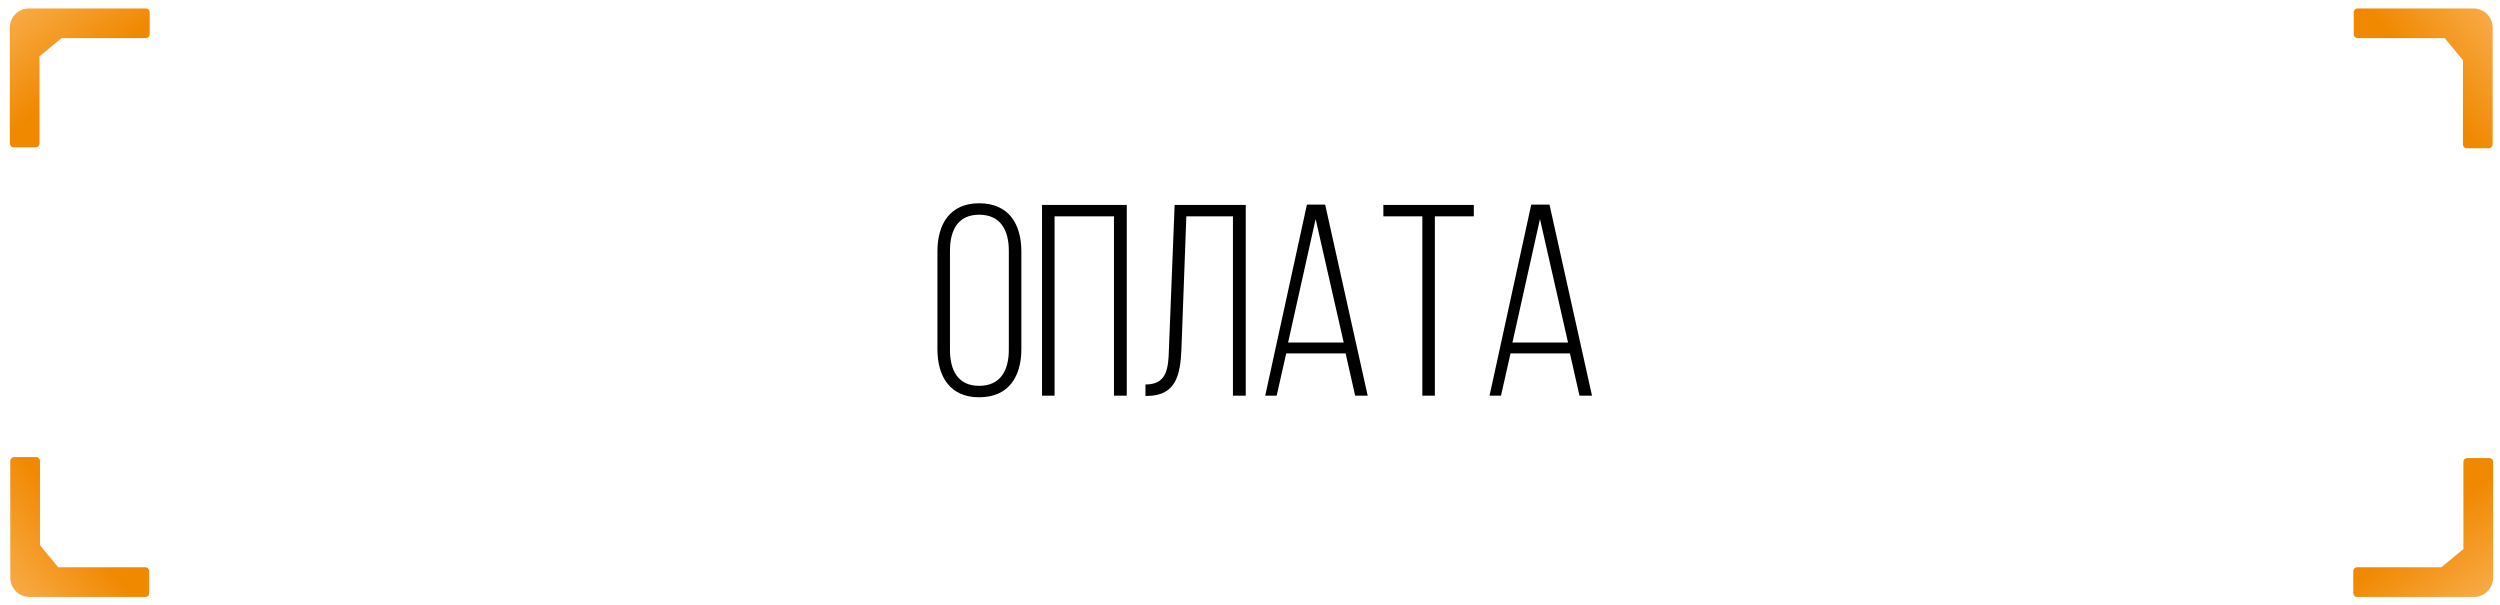 <?xml version="1.0" encoding="UTF-8"?> <svg xmlns="http://www.w3.org/2000/svg" width="339" height="82" viewBox="0 0 339 82" fill="none"> <rect x="3.695" y="3.251" width="332.547" height="75.747" fill="white"></rect> <g filter="url(#filter0_d_457_1848)"> <path d="M338.066 62.371C338.353 62.371 338.586 62.603 338.586 62.89L338.586 78.608C338.586 80.043 337.423 81.206 335.988 81.206L320.141 81.206C319.854 81.206 319.621 80.973 319.621 80.686L319.621 77.698C319.621 77.412 319.854 77.179 320.141 77.179L331.571 77.179L334.559 74.711L334.559 62.89C334.559 62.603 334.792 62.371 335.079 62.371L338.066 62.371Z" fill="url(#paint0_linear_457_1848)"></path> </g> <g filter="url(#filter1_d_457_1848)"> <path d="M319.687 1.923C319.687 1.636 319.92 1.404 320.207 1.404L335.925 1.404C337.359 1.404 338.523 2.567 338.523 4.002L338.523 19.849C338.523 20.136 338.29 20.369 338.003 20.369L335.015 20.369C334.728 20.369 334.496 20.136 334.496 19.849L334.496 8.418L332.028 5.43L320.207 5.43C319.92 5.43 319.687 5.198 319.687 4.911L319.687 1.923Z" fill="url(#paint1_linear_457_1848)"></path> </g> <g filter="url(#filter2_d_457_1848)"> <path d="M2.371 20.239C2.084 20.239 1.852 20.006 1.852 19.719L1.852 4.002C1.852 2.567 3.015 1.404 4.45 1.404L20.297 1.404C20.584 1.404 20.817 1.636 20.817 1.923L20.817 4.911C20.817 5.198 20.584 5.43 20.297 5.43L8.866 5.43L5.878 7.899L5.878 19.719C5.878 20.006 5.646 20.239 5.359 20.239L2.371 20.239Z" fill="url(#paint2_linear_457_1848)"></path> </g> <g filter="url(#filter3_d_457_1848)"> <path d="M20.75 80.686C20.75 80.973 20.517 81.206 20.23 81.206L4.513 81.206C3.078 81.206 1.915 80.043 1.915 78.608L1.915 62.76C1.915 62.473 2.148 62.241 2.434 62.241L5.422 62.241C5.709 62.241 5.942 62.473 5.942 62.76L5.942 74.191L8.41 77.179L20.23 77.179C20.517 77.179 20.75 77.412 20.75 77.699L20.75 80.686Z" fill="url(#paint3_linear_457_1848)"></path> </g> <path d="M127.115 47.331V34.103C127.115 30.334 128.852 27.563 132.769 27.563C136.759 27.563 138.496 30.334 138.496 34.103V47.331C138.496 51.1 136.759 53.871 132.769 53.871C128.852 53.871 127.115 51.1 127.115 47.331ZM128.815 33.992V47.442C128.815 50.25 129.924 52.319 132.769 52.319C135.651 52.319 136.796 50.25 136.796 47.442V33.992C136.796 31.184 135.651 29.115 132.769 29.115C129.924 29.115 128.815 31.184 128.815 33.992ZM151.054 29.337H142.999V53.65H141.299V27.785H152.79V53.65H151.054V29.337ZM167.187 29.337H160.868L160.203 47.331C160.056 50.842 159.464 53.613 155.658 53.687H155.326V52.135C158.245 52.135 158.43 49.955 158.504 47.368L159.28 27.785H168.923V53.65H167.187V29.337ZM182.465 47.922H174.41L173.116 53.65H171.564L177.218 27.748H179.693L185.458 53.65H183.758L182.465 47.922ZM178.4 29.706L174.668 46.444H182.206L178.4 29.706ZM194.567 53.65H192.868V29.337H187.584V27.785H199.851V29.337H194.567V53.65ZM212.883 47.922H204.828L203.535 53.65H201.983L207.636 27.748H210.112L215.876 53.65H214.176L212.883 47.922ZM208.819 29.706L205.087 46.444H212.625L208.819 29.706Z" fill="black"></path> <defs> <filter id="filter0_d_457_1848" x="318.63" y="61.643" width="19.956" height="19.77" filterUnits="userSpaceOnUse" color-interpolation-filters="sRGB"> <feFlood flood-opacity="0" result="BackgroundImageFix"></feFlood> <feColorMatrix in="SourceAlpha" type="matrix" values="0 0 0 0 0 0 0 0 0 0 0 0 0 0 0 0 0 0 127 0" result="hardAlpha"></feColorMatrix> <feOffset dx="-0.52" dy="-0.26"></feOffset> <feGaussianBlur stdDeviation="0.234"></feGaussianBlur> <feComposite in2="hardAlpha" operator="out"></feComposite> <feColorMatrix type="matrix" values="0 0 0 0 0 0 0 0 0 0 0 0 0 0 0 0 0 0 0.51 0"></feColorMatrix> <feBlend mode="normal" in2="BackgroundImageFix" result="effect1_dropShadow_457_1848"></feBlend> <feBlend mode="normal" in="SourceGraphic" in2="effect1_dropShadow_457_1848" result="shape"></feBlend> </filter> <filter id="filter1_d_457_1848" x="318.7" y="0.676" width="19.823" height="19.9" filterUnits="userSpaceOnUse" color-interpolation-filters="sRGB"> <feFlood flood-opacity="0" result="BackgroundImageFix"></feFlood> <feColorMatrix in="SourceAlpha" type="matrix" values="0 0 0 0 0 0 0 0 0 0 0 0 0 0 0 0 0 0 127 0" result="hardAlpha"></feColorMatrix> <feOffset dx="-0.52" dy="-0.26"></feOffset> <feGaussianBlur stdDeviation="0.234"></feGaussianBlur> <feComposite in2="hardAlpha" operator="out"></feComposite> <feColorMatrix type="matrix" values="0 0 0 0 0 0 0 0 0 0 0 0 0 0 0 0 0 0 0.51 0"></feColorMatrix> <feBlend mode="normal" in2="BackgroundImageFix" result="effect1_dropShadow_457_1848"></feBlend> <feBlend mode="normal" in="SourceGraphic" in2="effect1_dropShadow_457_1848" result="shape"></feBlend> </filter> <filter id="filter2_d_457_1848" x="0.864" y="0.676" width="19.956" height="19.77" filterUnits="userSpaceOnUse" color-interpolation-filters="sRGB"> <feFlood flood-opacity="0" result="BackgroundImageFix"></feFlood> <feColorMatrix in="SourceAlpha" type="matrix" values="0 0 0 0 0 0 0 0 0 0 0 0 0 0 0 0 0 0 127 0" result="hardAlpha"></feColorMatrix> <feOffset dx="-0.52" dy="-0.26"></feOffset> <feGaussianBlur stdDeviation="0.234"></feGaussianBlur> <feComposite in2="hardAlpha" operator="out"></feComposite> <feColorMatrix type="matrix" values="0 0 0 0 0 0 0 0 0 0 0 0 0 0 0 0 0 0 0.51 0"></feColorMatrix> <feBlend mode="normal" in2="BackgroundImageFix" result="effect1_dropShadow_457_1848"></feBlend> <feBlend mode="normal" in="SourceGraphic" in2="effect1_dropShadow_457_1848" result="shape"></feBlend> </filter> <filter id="filter3_d_457_1848" x="0.927" y="61.513" width="19.823" height="19.9" filterUnits="userSpaceOnUse" color-interpolation-filters="sRGB"> <feFlood flood-opacity="0" result="BackgroundImageFix"></feFlood> <feColorMatrix in="SourceAlpha" type="matrix" values="0 0 0 0 0 0 0 0 0 0 0 0 0 0 0 0 0 0 127 0" result="hardAlpha"></feColorMatrix> <feOffset dx="-0.52" dy="-0.26"></feOffset> <feGaussianBlur stdDeviation="0.234"></feGaussianBlur> <feComposite in2="hardAlpha" operator="out"></feComposite> <feColorMatrix type="matrix" values="0 0 0 0 0 0 0 0 0 0 0 0 0 0 0 0 0 0 0.51 0"></feColorMatrix> <feBlend mode="normal" in2="BackgroundImageFix" result="effect1_dropShadow_457_1848"></feBlend> <feBlend mode="normal" in="SourceGraphic" in2="effect1_dropShadow_457_1848" result="shape"></feBlend> </filter> <linearGradient id="paint0_linear_457_1848" x1="329.883" y1="70.944" x2="340.664" y2="84.843" gradientUnits="userSpaceOnUse"> <stop stop-color="#F08800"></stop> <stop offset="1" stop-color="#FBB861"></stop> </linearGradient> <linearGradient id="paint1_linear_457_1848" x1="328.261" y1="10.107" x2="342.16" y2="-0.675" gradientUnits="userSpaceOnUse"> <stop stop-color="#F08800"></stop> <stop offset="1" stop-color="#FBB861"></stop> </linearGradient> <linearGradient id="paint2_linear_457_1848" x1="10.555" y1="11.666" x2="-0.227" y2="-2.233" gradientUnits="userSpaceOnUse"> <stop stop-color="#F08800"></stop> <stop offset="1" stop-color="#FBB861"></stop> </linearGradient> <linearGradient id="paint3_linear_457_1848" x1="12.177" y1="72.503" x2="-1.722" y2="83.284" gradientUnits="userSpaceOnUse"> <stop stop-color="#F08800"></stop> <stop offset="1" stop-color="#FBB861"></stop> </linearGradient> </defs> </svg> 